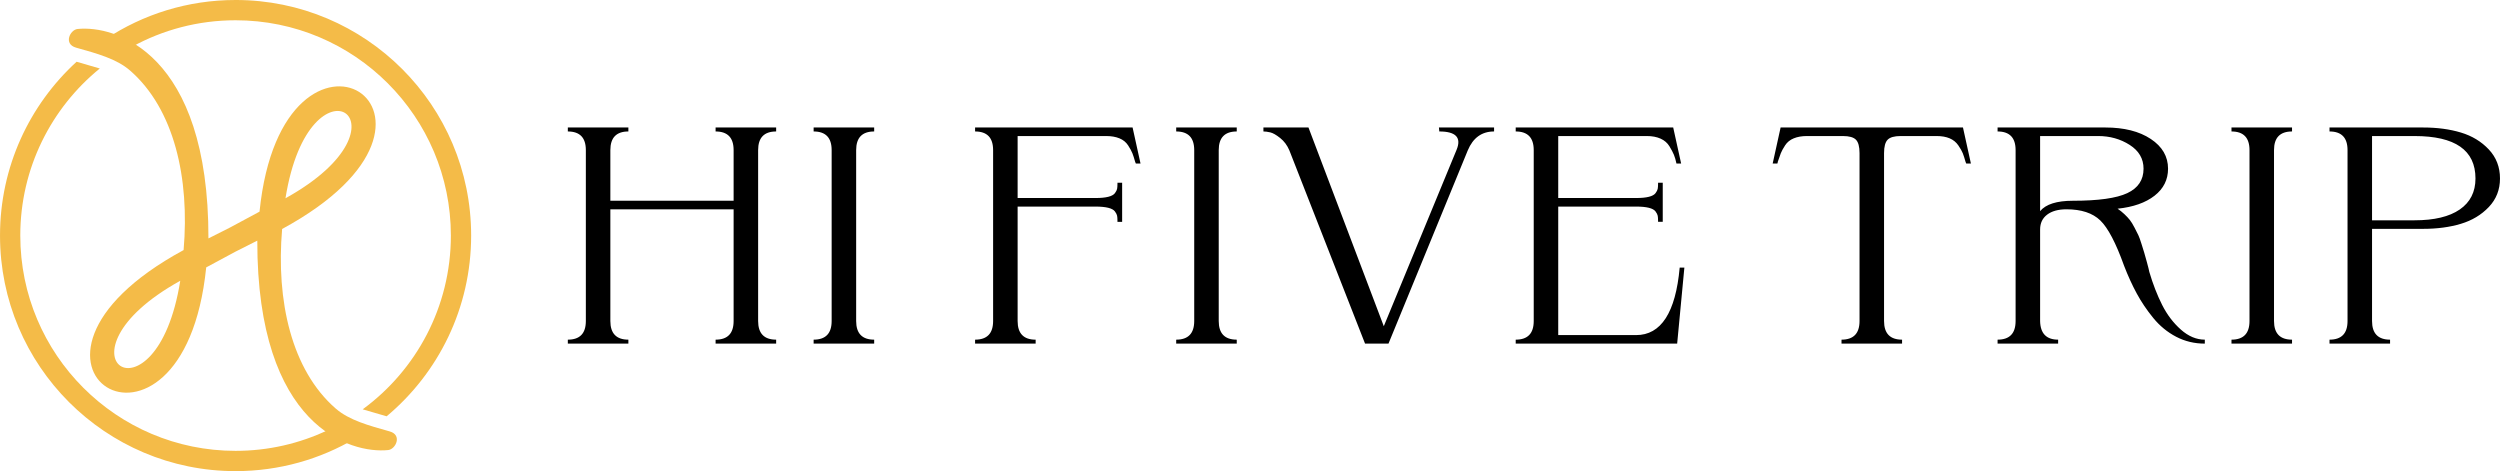 <?xml version="1.0" encoding="UTF-8"?>
<!DOCTYPE svg PUBLIC "-//W3C//DTD SVG 1.1//EN" "http://www.w3.org/Graphics/SVG/1.1/DTD/svg11.dtd">
<!-- Creator: CorelDRAW 2019 (64-Bit) -->
<svg xmlns="http://www.w3.org/2000/svg" xml:space="preserve" width="50.004cm" height="9.423cm" version="1.1" style="shape-rendering:geometricPrecision; text-rendering:geometricPrecision; image-rendering:optimizeQuality; fill-rule:evenodd; clip-rule:evenodd"
viewBox="0 0 11797.2 2223.14"
 xmlns:xlink="http://www.w3.org/1999/xlink">
 <defs>
  <style type="text/css">
   <![CDATA[
    .fil0 {fill:#F4BB48}
    .fil1 {fill:black;fill-rule:nonzero}
   ]]>
  </style>
 </defs>
 <g id="图层_x0020_1">
  <path class="fil0" d="M1111.62 -0.04c613.93,0 1111.61,497.69 1111.61,1111.61 0,342.64 -155.06,649.01 -398.79,852.93l-113.03 -32.93c252.29,-184.86 416.15,-483.27 416.15,-819.99 0,-561.09 -454.86,-1015.95 -1015.95,-1015.95 -176.84,0 -343.1,45.22 -487.92,124.67l-124.7 -36.34c175.66,-116.24 386.21,-183.99 612.62,-183.99zm565.12 2068.97c-165.59,97.98 -358.77,154.26 -565.12,154.26 -613.93,0 -1111.62,-497.69 -1111.62,-1111.62 0,-324.78 139.3,-617.01 361.4,-820.24l109.44 31.89c-228.91,186.28 -375.17,470.22 -375.17,788.35 0,561.09 454.86,1015.95 1015.94,1015.95 155.09,0 302.04,-34.79 433.51,-96.94l131.61 38.35z"/>
  <path class="fil0" d="M973.03 1261.81c-109.08,1073.44 -1107.27,460.93 -106.66,-81.79 29.18,-339.16 -44.14,-665.54 -252.65,-847.16 -63.79,-55.57 -156.28,-80.25 -254.85,-108.03 -60.85,-17.15 -28.18,-84.46 7.13,-88.06 176.35,-18.02 618.86,108.48 617.56,988.26l102.36 -51.66 138.72 -74.6c109.08,-1073.44 1107.27,-460.93 106.66,81.79 -29.17,339.16 44.14,665.54 252.65,847.16 63.79,55.57 156.28,80.25 254.85,108.03 60.85,17.15 28.18,84.46 -7.13,88.06 -176.35,18.03 -618.86,-108.48 -617.56,-988.26l-102.36 51.66 -138.72 74.6zm374.08 -326.18c114.25,-714.96 640.1,-355 0,0zm-496.55 389.31c-114.25,714.96 -640.1,355 0,0z"/>
  <path class="fil1" d="M2965.21 1621.56l-285.72 0 0 -18.73c56.69,0 85.04,-29.29 85.04,-87.88l0 -806.72c0,-58.58 -28.35,-87.88 -85.04,-87.88l0 -18.73 285.72 0 0 18.73c-56.69,0 -85.04,29.29 -85.04,87.88l0 239.13 581.66 0 0 -239.13c0,-58.58 -28.35,-87.88 -85.04,-87.88l0 -18.73 285.73 0 0 18.73c-56.69,0 -85.04,29.29 -85.04,87.88l0 806.72c0,58.58 28.35,87.88 85.04,87.88l0 18.73 -285.73 0 0 -18.73c56.69,0 85.04,-29.29 85.04,-87.88l0 -527.25 -581.66 0 0 527.25c0,58.58 28.35,87.88 85.04,87.88l0 18.73zm1159.91 0l-285.72 0 0 -18.73c56.69,0 85.04,-29.29 85.04,-87.88l0 -806.72c0,-58.58 -28.35,-87.88 -85.04,-87.88l0 -18.73 285.72 0 0 18.73c-56.69,0 -85.04,29.29 -85.04,87.88l0 806.72c0,58.58 28.35,87.88 85.04,87.88l0 18.73zm761.93 0l-285.72 0 0 -18.73c56.69,0 85.04,-29.29 85.04,-87.88l0 -806.72c0,-58.58 -28.35,-87.88 -85.04,-87.88l0 -18.73 743.23 0 37.42 169.99 -22.11 0c-1.13,-1.92 -2.27,-4.8 -3.4,-8.64 -4.53,-16.33 -8.79,-29.53 -12.76,-39.62 -3.97,-10.08 -10.77,-22.57 -20.41,-37.46 -9.64,-14.89 -23.24,-25.93 -40.82,-33.13 -17.57,-7.2 -38.27,-10.8 -62.08,-10.8l-418.38 0 0 292.44 367.36 0c24.94,0 45.07,-1.92 60.38,-5.76 15.31,-3.84 25.79,-9.6 31.46,-17.29 5.67,-7.68 9.07,-14.4 10.2,-20.17 1.13,-5.76 1.7,-13.45 1.7,-23.05 0,-2.88 0,-4.8 0,-5.76l22.11 0 0 184.39 -22.11 0c0,-0.96 0,-2.88 0,-5.76 0,-9.61 -0.57,-17.29 -1.7,-23.05 -1.13,-5.76 -4.53,-12.49 -10.2,-20.17 -5.67,-7.68 -16.16,-13.45 -31.46,-17.29 -15.31,-3.84 -35.43,-5.76 -60.38,-5.76l-367.36 0 0 540.22c0,58.58 28.35,87.88 85.04,87.88l0 18.73zm949.02 0l-285.72 0 0 -18.73c56.69,0 85.04,-29.29 85.04,-87.88l0 -806.72c0,-58.58 -28.35,-87.88 -85.04,-87.88l0 -18.73 285.72 0 0 18.73c-56.69,0 -85.04,29.29 -85.04,87.88l0 806.72c0,58.58 28.35,87.88 85.04,87.88l0 18.73zm955.82 -1001.2l-1.7 -18.73 260.21 0 0 18.73c-57.82,0 -99.21,29.77 -124.15,89.31l-374.16 911.88 -110.55 0 -357.16 -911.88c-10.2,-24.01 -24.66,-43.46 -43.37,-58.34 -18.71,-14.89 -34.3,-23.77 -46.77,-26.65 -12.47,-2.88 -23.25,-4.32 -32.32,-4.32l0 -18.73 212.6 0 355.45 937.81 343.55 -832.65c23.81,-57.62 -3.4,-86.43 -81.64,-86.43zm1122.49 1001.2l-761.93 0 0 -18.73c56.69,0 85.04,-29.29 85.04,-87.88l0 -806.72c0,-58.58 -28.35,-87.88 -85.04,-87.88l0 -18.73 743.22 0 37.42 169.99 -22.11 0c-3.4,-16.32 -7.37,-30.01 -11.91,-41.06 -4.53,-11.04 -11.62,-24.49 -21.26,-40.33 -9.63,-15.85 -23.53,-27.85 -41.67,-36.01 -18.14,-8.16 -39.69,-12.25 -64.63,-12.25l-418.39 0 0 292.44 367.36 0c24.95,0 45.07,-1.92 60.38,-5.76 15.31,-3.84 25.79,-9.6 31.46,-17.29 5.67,-7.68 9.07,-14.4 10.2,-20.17 1.13,-5.76 1.7,-13.45 1.7,-23.05 0,-2.88 0,-4.8 0,-5.76l22.11 0 0 184.39 -22.11 0c0,-0.96 0,-2.88 0,-5.76 0,-9.61 -0.57,-17.29 -1.7,-23.05 -1.13,-5.76 -4.53,-12.49 -10.2,-20.17 -5.67,-7.68 -16.16,-13.45 -31.46,-17.29 -15.31,-3.84 -35.43,-5.76 -60.38,-5.76l-367.36 0 0 606.48 367.36 0c117.92,0 186.52,-106.12 205.79,-318.37l22.11 0 -34.02 358.7zm472.81 -849.94l-22.11 0 37.41 -169.99 860.58 0 37.42 169.99 -22.11 0c-1.13,-1.92 -2.27,-4.8 -3.4,-8.64 -4.53,-16.33 -8.79,-29.53 -12.76,-39.62 -3.97,-10.08 -11.05,-22.57 -21.26,-37.46 -10.2,-14.89 -23.81,-25.93 -40.82,-33.13 -17,-7.2 -37.41,-10.8 -61.23,-10.8l-170.07 0c-29.48,0 -49.89,5.76 -61.23,17.29 -11.34,11.52 -17.01,32.65 -17.01,63.38l0 792.32c0,58.58 28.34,87.88 85.04,87.88l0 18.73 -285.73 0 0 -18.73c56.69,0 85.04,-29.29 85.04,-87.88l0 -792.32c0,-30.73 -5.67,-51.86 -17,-63.38 -11.34,-11.53 -31.75,-17.29 -61.23,-17.29l-170.08 0c-23.81,0 -44.5,3.6 -62.08,10.8 -17.58,7.2 -31.18,18.25 -40.82,33.13 -9.64,14.89 -16.44,27.37 -20.41,37.46 -3.97,10.08 -8.79,23.77 -14.46,41.06 0,2.88 -0.57,5.28 -1.7,7.2zm1755.17 511.4c17.01,57.62 37.14,109.48 60.38,155.58 23.24,46.1 52.72,84.99 88.44,116.69 35.72,31.69 73.42,47.54 113.1,47.54l0 18.73c-48.76,0 -93.82,-10.8 -135.21,-32.41 -41.39,-21.61 -77.39,-51.14 -108,-88.59 -30.61,-37.45 -56.69,-76.11 -78.23,-115.97 -21.54,-39.86 -41.38,-83.31 -59.53,-130.37 -38.55,-107.56 -75.97,-178.87 -112.25,-213.93 -36.28,-35.05 -89.57,-52.58 -159.87,-52.58 -38.55,0 -68.88,8.4 -90.99,25.21 -22.11,16.81 -33.16,40.1 -33.16,69.87l0 432.17c1.13,58.58 29.48,87.88 85.04,87.88l0 18.73 -285.72 0 0 -18.73c56.69,0 85.04,-29.29 85.04,-87.88l0 -806.72c0,-58.58 -28.35,-87.88 -85.04,-87.88l0 -18.73 508.52 0c88.44,0 159.87,18.01 214.29,54.02 54.42,36.01 81.63,82.83 81.63,140.46 0,51.86 -21.26,94.36 -63.78,127.49 -42.52,33.13 -100.63,53.54 -174.32,61.23 11.34,7.68 22.11,16.32 32.31,25.93 10.2,9.6 18.71,18.73 25.51,27.37 6.8,8.64 14.17,20.65 22.11,36.01 7.94,15.37 13.89,27.13 17.86,35.29 3.97,8.16 9.07,22.33 15.31,42.5 6.24,20.17 10.49,33.86 12.76,41.06 2.27,7.2 6.52,22.33 12.76,45.38 6.23,23.05 9.92,37.94 11.05,44.66zm-360.56 -335.65c120.19,0 205.79,-12 256.81,-36.01 51.02,-24.01 76.53,-62.42 76.53,-115.24 0,-47.06 -21.82,-84.52 -65.48,-112.37 -43.65,-27.85 -93.26,-41.78 -148.82,-41.78l-273.82 0 0 354.38c27.21,-32.65 78.8,-48.98 154.77,-48.98zm1034.06 674.19l-285.72 0 0 -18.73c56.69,0 85.04,-29.29 85.04,-87.88l0 -806.72c0,-58.58 -28.34,-87.88 -85.04,-87.88l0 -18.73 285.72 0 0 18.73c-56.69,0 -85.04,29.29 -85.04,87.88l0 806.72c0,58.58 28.34,87.88 85.04,87.88l0 18.73zm462.6 0l-285.72 0 0 -18.73c56.69,0 85.04,-29.29 85.04,-87.88l0 -806.72c0,-58.58 -28.35,-87.88 -85.04,-87.88l0 -18.73 442.19 0c65.76,0 125,7.92 177.73,23.77 52.72,15.85 96.66,42.5 131.81,79.95 35.15,37.45 52.72,83.07 52.72,136.85 0,52.82 -17.57,97.72 -52.72,134.69 -35.15,36.97 -79.09,63.38 -131.81,79.23 -52.72,15.85 -111.96,23.77 -177.73,23.77l-241.51 0 0 435.05c0,58.58 28.35,87.88 85.04,87.88l0 18.73zm-85.04 -979.59l0 397.6 200.69 0c92.97,0 164.12,-17.05 213.44,-51.14 49.32,-34.09 73.98,-82.83 73.98,-146.22 0,-133.49 -95.81,-200.24 -287.42,-200.24l-200.69 0z"/>
 </g>
</svg>
